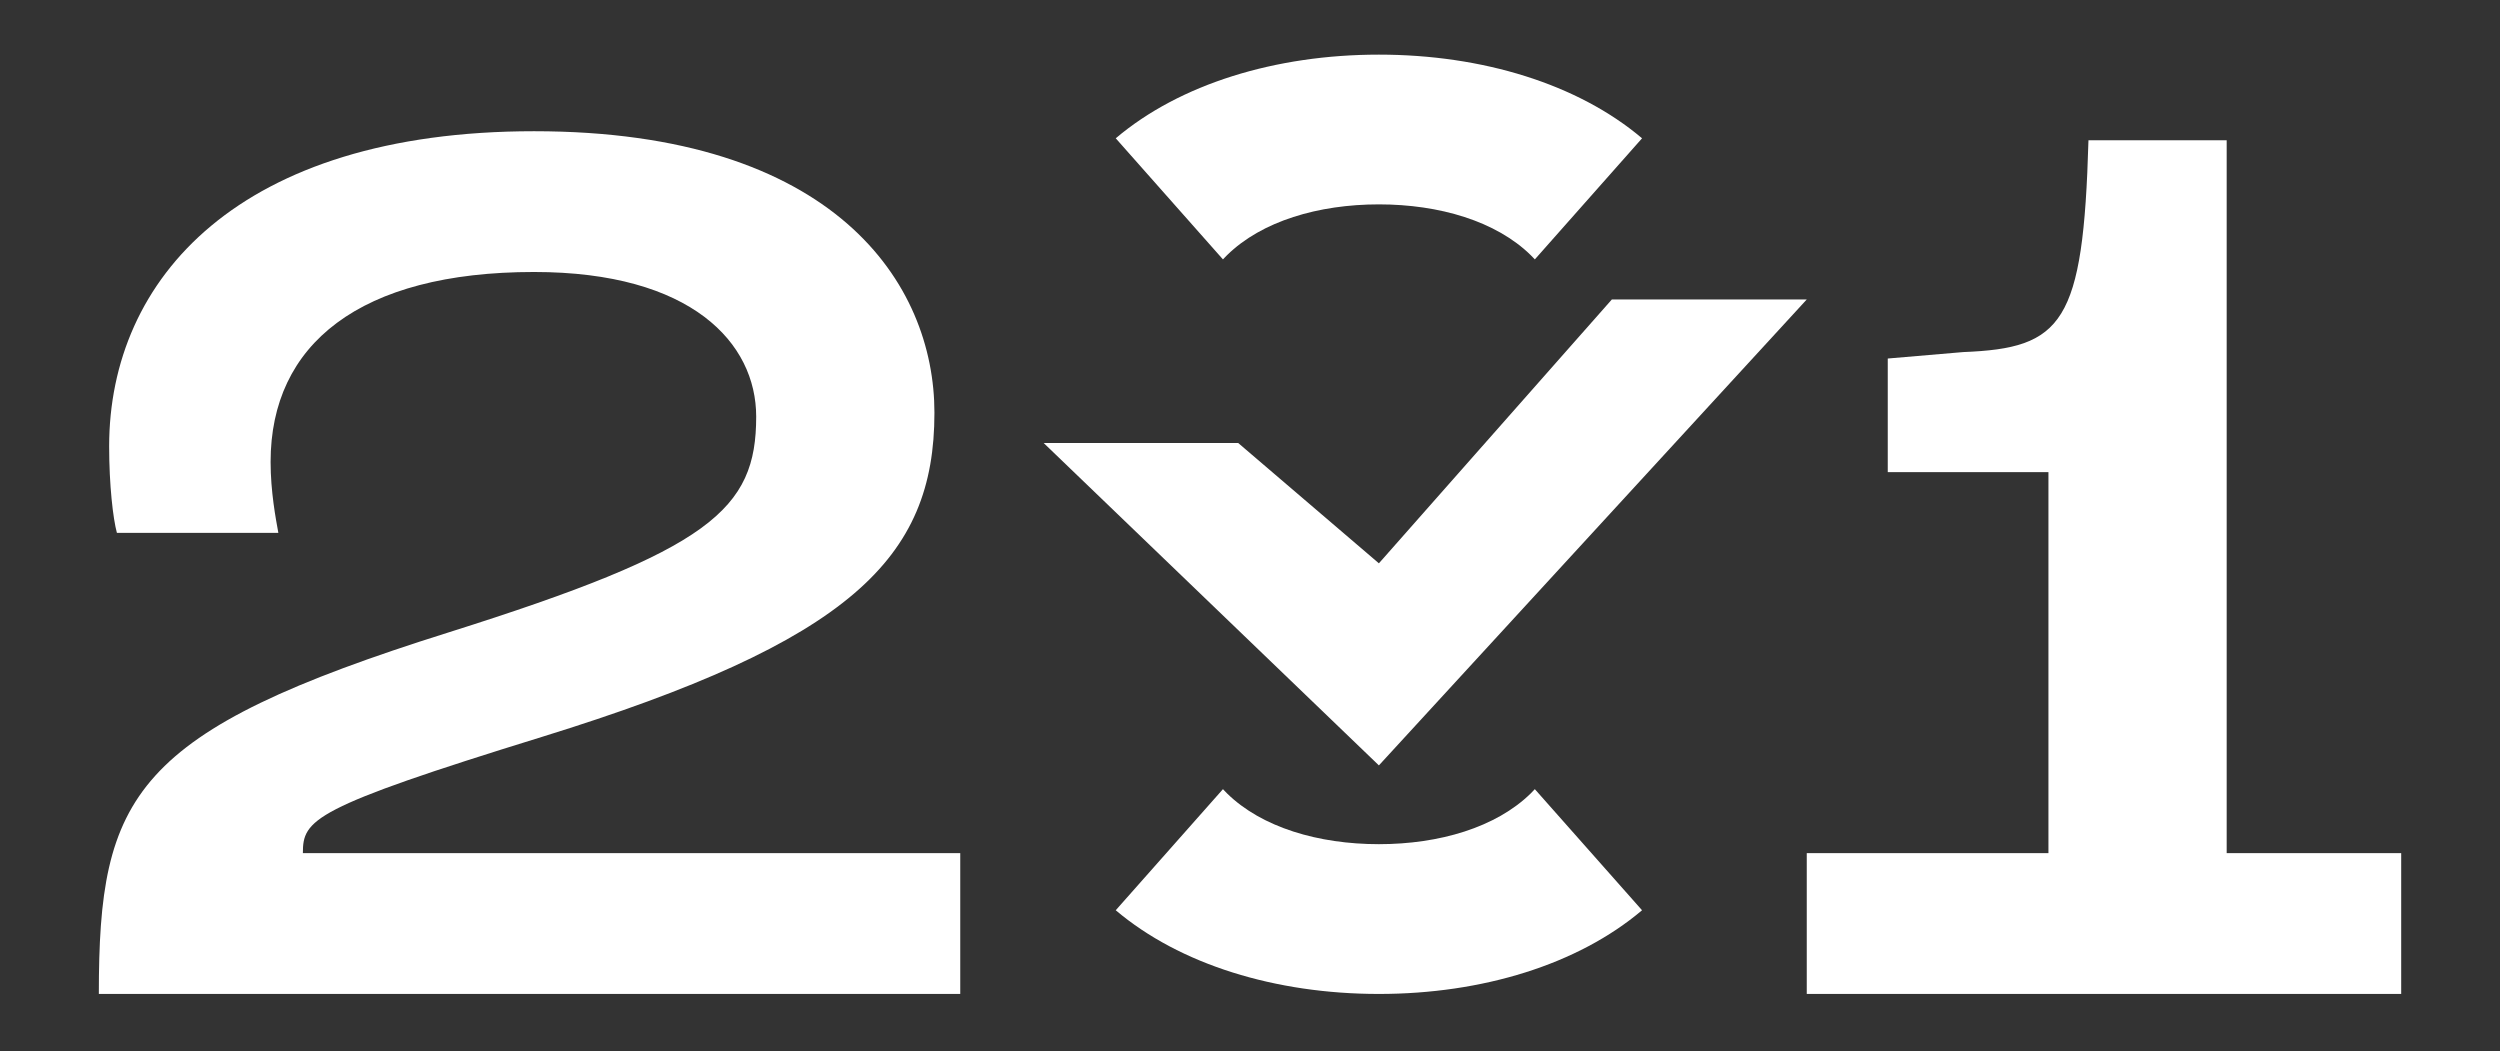 <?xml version="1.0" encoding="UTF-8"?> <svg xmlns="http://www.w3.org/2000/svg" width="88" height="37" viewBox="0 0 88 37" fill="none"><rect x="0" y="0" width="88" height="37" fill="#333333" stroke="none"/><path d="M3.479 34.986C3.479 27.985 4.66 25.758 15.798 22.258C25.027 19.348 26.618 17.939 26.618 14.665C26.618 12.074 24.345 9.574 18.799 9.574C12.662 9.574 9.525 12.12 9.525 16.257C9.525 17.302 9.707 18.257 9.798 18.757H4.115C3.979 18.257 3.842 17.075 3.842 15.711C3.842 9.801 8.434 4.619 18.799 4.619C29.391 4.619 32.892 9.983 32.892 14.529C32.892 19.666 29.937 22.576 19.072 25.94C10.98 28.44 10.661 28.849 10.661 30.031H33.801V34.986H3.479Z" fill="white"></path><path d="M43.192 8.982C44.412 7.785 46.408 7.194 48.537 7.194C50.666 7.194 52.662 7.785 53.882 8.982C53.911 9.01 53.938 9.039 53.965 9.067C53.985 9.089 54.005 9.11 54.026 9.131L57.8 4.868C55.547 2.96 52.182 1.923 48.537 1.923C44.892 1.923 41.527 2.96 39.274 4.868L43.048 9.131C43.069 9.11 43.089 9.089 43.109 9.067C43.136 9.039 43.163 9.01 43.192 8.982Z" fill="white"></path><path d="M43.192 27.928C44.412 29.124 46.408 29.715 48.537 29.715C50.666 29.715 52.662 29.124 53.882 27.928C53.911 27.899 53.938 27.871 53.965 27.842C53.985 27.821 54.005 27.799 54.026 27.778L57.8 32.041C55.547 33.949 52.182 34.987 48.537 34.987C44.892 34.987 41.527 33.949 39.274 32.041L43.048 27.778C43.069 27.799 43.089 27.821 43.109 27.842C43.136 27.871 43.163 27.899 43.192 27.928Z" fill="white"></path><path d="M56.737 10.541L48.537 19.829L43.585 15.594H36.737L48.537 26.942L63.598 10.541H56.737Z" fill="white"></path><path d="M63.598 34.987V30.031H72.105V16.62H66.449V12.62L69.105 12.393C72.605 12.256 73.332 11.392 73.514 4.937H78.379V30.031H84.522V34.987H63.598Z" fill="white"></path></svg> 